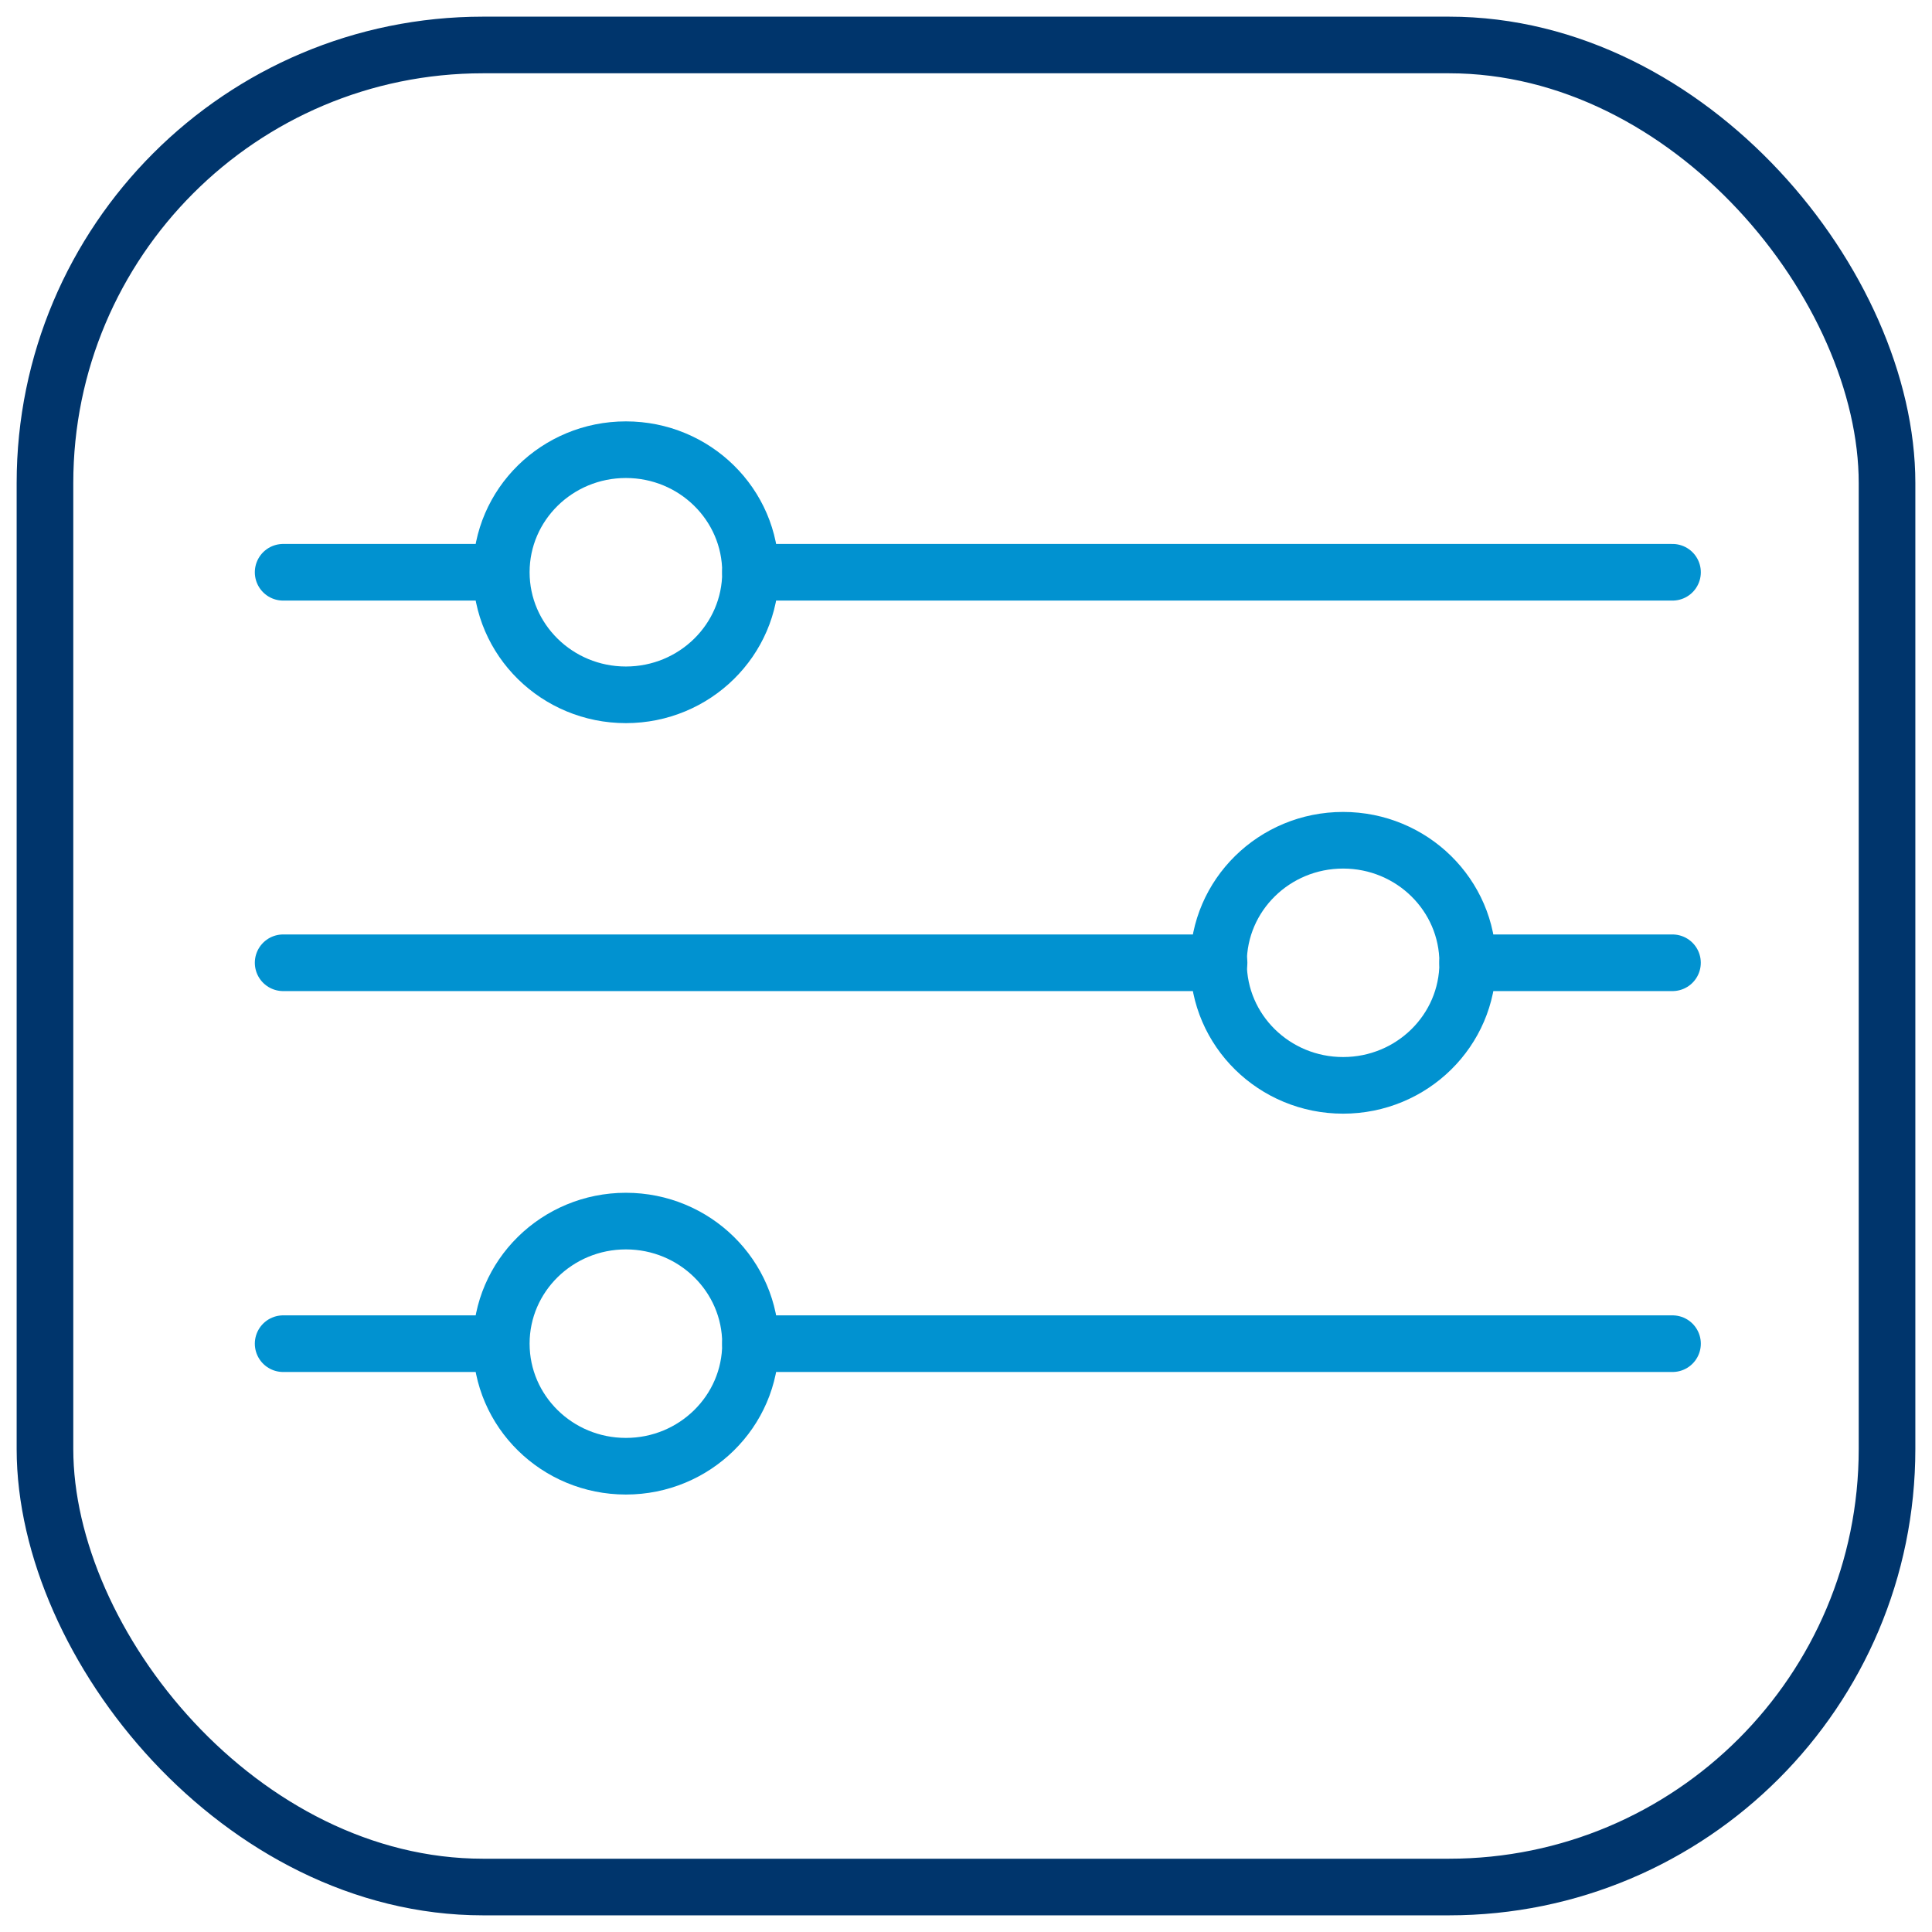 <?xml version="1.0" encoding="UTF-8"?>
<svg xmlns="http://www.w3.org/2000/svg" width="58" height="58" viewBox="0 0 58 58" fill="none">
  <path d="M22.531 17.18H50.21" stroke="#0192D0" stroke-width="1.7" stroke-linecap="round"></path>
  <path d="M22.531 40.338H50.21" stroke="#0192D0" stroke-width="1.7" stroke-linecap="round"></path>
  <path d="M18.79 20.859C20.856 20.859 22.531 19.211 22.531 17.179C22.531 15.147 20.856 13.5 18.79 13.5C16.724 13.5 15.049 15.147 15.049 17.179C15.049 19.211 16.724 20.859 18.79 20.859Z" stroke="#0192D0" stroke-width="1.7" stroke-linecap="round"></path>
  <path d="M44.06 28.903H50.209" stroke="#0192D0" stroke-width="1.7" stroke-linecap="round"></path>
  <path d="M18.79 44.017C20.856 44.017 22.531 42.37 22.531 40.337C22.531 38.306 20.856 36.658 18.79 36.658C16.724 36.658 15.049 38.306 15.049 40.337C15.049 42.37 16.724 44.017 18.79 44.017Z" stroke="#0192D0" stroke-width="1.7" stroke-linecap="round"></path>
  <path d="M8.5 17.18H14.857" stroke="#0192D0" stroke-width="1.7" stroke-linecap="round"></path>
  <path d="M40.321 32.583C42.387 32.583 44.062 30.936 44.062 28.904C44.062 26.872 42.387 25.225 40.321 25.225C38.255 25.225 36.58 26.872 36.58 28.904C36.58 30.936 38.255 32.583 40.321 32.583Z" stroke="#0192D0" stroke-width="1.7" stroke-linecap="round"></path>
  <path d="M8.5 28.903H36.597" stroke="#0192D0" stroke-width="1.7" stroke-linecap="round"></path>
  <path d="M8.5 40.338H14.857" stroke="#0192D0" stroke-width="1.7" stroke-linecap="round"></path>
  <rect x="1.35" y="1.35" width="55.3" height="55.3" rx="13.15" stroke="#00356C" stroke-width="1.7"></rect>
</svg>
